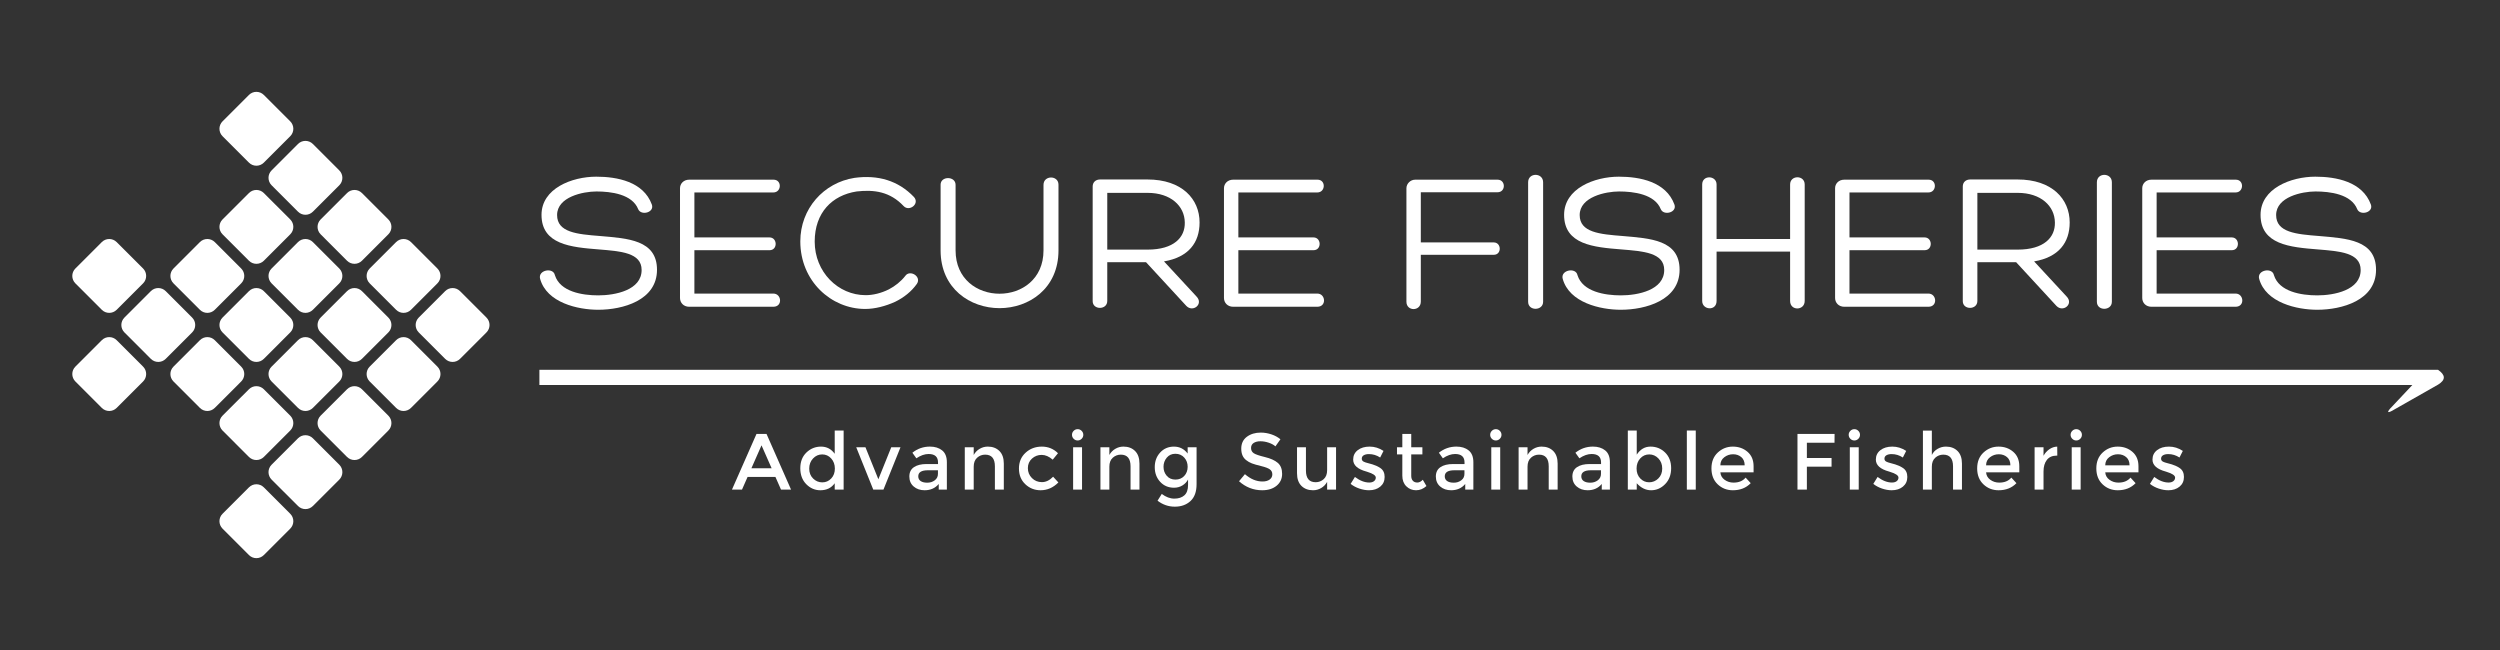 <?xml version="1.0" encoding="utf-8"?>
<!-- Generator: Adobe Illustrator 26.0.2, SVG Export Plug-In . SVG Version: 6.00 Build 0)  -->
<svg version="1.1" id="Layer_1" xmlns="http://www.w3.org/2000/svg" xmlns:xlink="http://www.w3.org/1999/xlink" x="0px" y="0px"
	 viewBox="0 0 1000 260" enable-background="new 0 0 1000 260" xml:space="preserve">
<rect x="0" y="0" width="1000" height="260" fill="#333333" stroke="none"/>
<g>
	<g>
		<path fill="#FFFFFF" d="M138.827,155.699c1.643-1.643,4.303-1.643,5.946,0l10.564,10.564c1.648,1.643,1.648,4.307,0.004,5.95
			l-10.573,10.573c-1.639,1.635-4.303,1.635-5.946,0l-10.569-10.573c-1.643-1.643-1.643-4.307,0-5.95L138.827,155.699z"/>
		<path fill="#FFFFFF" d="M158.447,136.075c1.643-1.643,4.303-1.643,5.946,0l10.569,10.573c1.643,1.635,1.643,4.299,0,5.942
			l-10.569,10.572c-1.643,1.643-4.307,1.643-5.946,0l-10.573-10.572c-1.639-1.643-1.639-4.307,0-5.942L158.447,136.075z"/>
		<path fill="#FFFFFF" d="M138.827,116.452c1.643-1.643,4.303-1.643,5.946,0l10.564,10.573c1.648,1.643,1.648,4.307,0.004,5.942
			l-10.573,10.573c-1.639,1.643-4.303,1.643-5.946,0l-10.569-10.573c-1.643-1.636-1.643-4.299,0-5.942L138.827,116.452z"/>
		<path fill="#FFFFFF" d="M178.066,116.452c1.643-1.643,4.307-1.643,5.946,0l10.573,10.573c1.639,1.643,1.639,4.307,0,5.942
			l-10.573,10.573c-1.639,1.643-4.303,1.643-5.946,0l-10.569-10.573c-1.643-1.636-1.643-4.299,0-5.942L178.066,116.452z"/>
		<path fill="#FFFFFF" d="M158.447,96.828c1.643-1.635,4.303-1.635,5.946,0l10.569,10.573c1.643,1.643,1.643,4.307,0,5.942
			l-10.569,10.573c-1.643,1.643-4.307,1.643-5.946,0l-10.573-10.573c-1.639-1.635-1.639-4.299,0-5.942L158.447,96.828z"/>
		<path fill="#FFFFFF" d="M138.827,77.213c1.643-1.643,4.303-1.643,5.946,0l10.564,10.564c1.648,1.643,1.648,4.307,0.004,5.942
			l-10.573,10.581c-1.639,1.635-4.303,1.635-5.946,0L128.255,93.72c-1.643-1.635-1.643-4.299,0-5.942L138.827,77.213z"/>
		<g>
			<path fill="#FFFFFF" d="M99.585,194.939c1.639-1.645,4.303-1.645,5.946,0l10.569,10.573c1.643,1.636,1.643,4.299,0,5.942
				l-10.569,10.573c-1.643,1.643-4.307,1.643-5.946,0l-10.572-10.573c-1.64-1.643-1.643-4.307,0-5.942L99.585,194.939z"/>
			<path fill="#FFFFFF" d="M40.723,136.075c1.639-1.643,4.303-1.643,5.942,0l10.572,10.573c1.639,1.635,1.639,4.299,0,5.942
				l-10.572,10.572c-1.643,1.643-4.303,1.643-5.946,0L30.15,152.59c-1.643-1.643-1.643-4.307,0-5.942L40.723,136.075z"/>
			<path fill="#FFFFFF" d="M119.204,175.314c1.643-1.643,4.303-1.643,5.946,0l10.569,10.573c1.643,1.643,1.643,4.307,0.004,5.95
				l-10.573,10.567c-1.643,1.643-4.303,1.643-5.946,0l-10.569-10.567c-1.643-1.643-1.647-4.307,0-5.95L119.204,175.314z"/>
			<path fill="#FFFFFF" d="M99.585,155.699c1.639-1.643,4.303-1.643,5.946,0l10.569,10.564c1.643,1.643,1.643,4.307,0,5.95
				l-10.569,10.573c-1.643,1.635-4.307,1.635-5.946,0l-10.572-10.573c-1.64-1.643-1.643-4.307,0-5.95L99.585,155.699z"/>
			<path fill="#FFFFFF" d="M79.962,136.075c1.643-1.643,4.302-1.643,5.95,0l10.564,10.573c1.643,1.635,1.643,4.299,0,5.942
				l-10.569,10.572c-1.643,1.643-4.303,1.643-5.946,0L69.393,152.59c-1.643-1.643-1.643-4.307,0-5.942L79.962,136.075z"/>
			<path fill="#FFFFFF" d="M60.342,116.452c1.639-1.643,4.303-1.643,5.946,0l10.569,10.573c1.643,1.643,1.643,4.307,0,5.942
				l-10.572,10.573c-1.639,1.643-4.303,1.643-5.946,0L49.77,132.967c-1.643-1.636-1.643-4.299,0-5.942L60.342,116.452z"/>
			<path fill="#FFFFFF" d="M40.723,96.828c1.639-1.635,4.303-1.635,5.942,0.008l10.572,10.564c1.639,1.643,1.639,4.307,0,5.942
				l-10.572,10.573c-1.643,1.643-4.303,1.643-5.946,0L30.15,113.343c-1.643-1.635-1.643-4.299,0-5.942L40.723,96.828z"/>
			<path fill="#FFFFFF" d="M119.204,136.075c1.643-1.643,4.303-1.643,5.946,0l10.569,10.573c1.643,1.635,1.643,4.299,0.004,5.942
				l-10.573,10.572c-1.643,1.643-4.303,1.643-5.946,0l-10.569-10.572c-1.643-1.643-1.647-4.307,0-5.942L119.204,136.075z"/>
			<path fill="#FFFFFF" d="M99.585,116.452c1.639-1.643,4.303-1.643,5.946,0l10.569,10.573c1.643,1.643,1.643,4.307,0,5.942
				l-10.569,10.573c-1.643,1.643-4.307,1.643-5.946,0l-10.572-10.573c-1.64-1.636-1.643-4.299,0-5.942L99.585,116.452z"/>
			<path fill="#FFFFFF" d="M79.962,96.828c1.643-1.635,4.302-1.635,5.95,0l10.564,10.573c1.643,1.643,1.643,4.307,0,5.942
				l-10.569,10.573c-1.643,1.643-4.303,1.643-5.946,0l-10.569-10.573c-1.643-1.635-1.643-4.299,0-5.942L79.962,96.828z"/>
			<path fill="#FFFFFF" d="M119.204,96.828c1.643-1.635,4.303-1.635,5.946,0.008l10.569,10.564c1.643,1.643,1.643,4.307,0.004,5.942
				l-10.573,10.573c-1.643,1.643-4.303,1.643-5.946,0l-10.569-10.573c-1.643-1.635-1.647-4.299,0-5.942L119.204,96.828z"/>
			<path fill="#FFFFFF" d="M99.585,77.213c1.639-1.643,4.303-1.643,5.946,0L116.1,87.778c1.643,1.643,1.643,4.307,0,5.942
				l-10.569,10.581c-1.643,1.635-4.307,1.635-5.946,0L89.012,93.72c-1.64-1.635-1.643-4.299,0-5.942L99.585,77.213z"/>
			<path fill="#FFFFFF" d="M119.204,57.582c1.643-1.636,4.303-1.636,5.946,0.008l10.569,10.573c1.643,1.635,1.643,4.299,0.004,5.942
				L125.15,84.677c-1.643,1.643-4.303,1.643-5.946,0l-10.569-10.573c-1.643-1.643-1.647-4.299,0-5.942L119.204,57.582z"/>
			<path fill="#FFFFFF" d="M99.585,37.967c1.639-1.636,4.303-1.636,5.946,0.008L116.1,48.539c1.643,1.643,1.643,4.307,0,5.942
				l-10.569,10.573c-1.643,1.643-4.307,1.643-5.946,0L89.012,54.481c-1.64-1.635-1.643-4.299,0-5.942L99.585,37.967z"/>
		</g>
		<path fill="#FFFFFF" d="M975.23,147.934l0.001-0.005h-0.007c-0.011-0.007-0.013-0.013-0.021-0.019l-759.443,0.019v6.076h749.17
			l-7.968,8.479c-2.596,2.576-2.15,3.12,0.959,1.205l17.342-9.857C978.359,151.921,978.212,149.997,975.23,147.934z"/>
		<path fill="#FFFFFF" d="M221.96,110.075c2.077,6.634,10.95,8.073,17.343,8.073c6.794,0,17.345-2.079,17.345-10.151
			c0-6.953-8.392-7.513-17.184-8.233c-11.03-0.879-22.859-1.918-22.859-13.827c0-10.55,12.148-15.266,21.899-15.266
			c8.392,0,18.864,1.998,22.219,11.11c1.2,3.197-4.235,4.635-5.434,1.918c-2.398-6.074-10.95-7.113-16.705-7.113
			c-5.355,0-15.745,2.157-15.745,9.431c0,6.953,7.992,7.673,17.264,8.392c10.95,0.959,22.699,1.519,22.699,13.508
			c0,12.228-13.667,15.984-23.499,15.984c-8.152,0-20.62-2.797-23.258-12.388C215.086,107.997,221.32,106.798,221.96,110.075z"/>
		<path fill="#FFFFFF" d="M277.756,117.428h31.57c3.357,0,3.836,5.275,0,5.275h-33.649c-2.237,0-3.676-1.599-3.676-3.517v-43.88
			c0-1.838,1.439-3.437,3.676-3.437h33.729c3.437,0,3.277,5.115-0.08,5.115h-31.57v17.983h30.052c3.197,0,3.357,5.115,0,5.115
			h-30.052V117.428z"/>
		<path fill="#FFFFFF" d="M358.087,120.705c-3.836,1.758-8.152,2.877-11.989,2.877c-13.667,0-25.975-11.189-25.975-27.015
			c0-13.107,9.351-23.497,21.659-25.415c9.351-1.28,17.504,1.039,23.818,7.673c2.398,2.717-1.918,5.994-4.156,3.596
			c-5.434-5.755-11.749-6.634-18.782-5.835c-9.83,1.519-16.785,8.472-16.785,20.061c0,12.15,9.351,21.421,20.381,21.421
			c2.958,0,6.235-0.799,9.272-2.318c2.478-1.28,4.876-3.197,6.554-5.355c1.838-2.719,6.714,0.239,4.635,3.196
			C364.562,116.629,361.524,119.027,358.087,120.705z"/>
		<path fill="#FFFFFF" d="M417.4,73.949c0-3.917,5.994-3.917,5.994-0.08v26.296c0,15.346-11.909,23.098-23.577,23.098
			c-11.67,0-23.578-7.753-23.578-23.098V73.869c0-3.517,5.994-3.517,5.994,0.08v26.216c0,23.098,35.167,23.098,35.167,0V73.949z"/>
		<path fill="#FFFFFF" d="M442.904,104.88v15.505c0,3.678-5.835,3.678-5.835,0.08V74.589c0-1.678,1.2-2.798,2.958-2.798h18.942
			c13.827,0,20.86,7.832,20.86,17.184c0,8.073-4.396,13.908-14.226,15.586l12.948,13.986c3.036,3.038-1.359,6.554-3.997,3.837
			L458.41,104.88H442.904z M442.904,99.844h16.145c10.47,0,15.026-4.876,14.865-10.87c-0.08-6.553-5.594-11.828-14.865-11.828
			h-16.145V99.844z"/>
		<path fill="#FFFFFF" d="M495.343,117.428h31.57c3.357,0,3.836,5.275,0,5.275h-33.649c-2.237,0-3.676-1.599-3.676-3.517v-43.88
			c0-1.838,1.439-3.437,3.676-3.437h33.729c3.437,0,3.277,5.115-0.08,5.115h-31.57v17.983h30.052c3.197,0,3.357,5.115,0,5.115
			h-30.052V117.428z"/>
		<g>
			<path fill="#FFFFFF" d="M562.569,75.307c0-1.838,1.599-3.437,3.517-3.437h32.93c3.357,0,3.357,5.035,0,5.035h-30.691v20.062
				h29.172c3.118,0,3.277,4.956,0,4.956h-29.172v18.703c0,3.995-5.755,3.995-5.755,0.08V75.307z"/>
			<path fill="#FFFFFF" d="M611.251,72.91c0-3.997,5.996-3.917,5.996,0v47.795c0,3.676-5.996,3.836-5.996,0V72.91z"/>
			<path fill="#FFFFFF" d="M630.995,110.075c2.077,6.634,10.95,8.073,17.343,8.073c6.794,0,17.345-2.079,17.345-10.151
				c0-6.953-8.392-7.513-17.184-8.233c-11.03-0.879-22.859-1.918-22.859-13.827c0-10.55,12.148-15.266,21.899-15.266
				c8.392,0,18.864,1.998,22.219,11.11c1.2,3.197-4.235,4.635-5.434,1.918c-2.398-6.074-10.95-7.113-16.705-7.113
				c-5.355,0-15.745,2.157-15.745,9.431c0,6.953,7.992,7.673,17.264,8.392c10.95,0.959,22.699,1.519,22.699,13.508
				c0,12.228-13.667,15.984-23.499,15.984c-8.152,0-20.62-2.797-23.258-12.388C624.121,107.997,630.355,106.798,630.995,110.075z"/>
			<path fill="#FFFFFF" d="M686.631,95.608h29.412V73.789c0-3.837,5.835-3.837,5.835,0v46.596c0,3.917-5.835,4.076-5.835,0v-19.741
				c-10.151,0-19.102,0-29.412,0v19.741c0,4.156-5.755,3.678-5.755,0V73.789c0-3.917,5.755-3.678,5.755,0V95.608z"/>
			<path fill="#FFFFFF" d="M739.789,117.428h31.57c3.357,0,3.836,5.275,0,5.275h-33.649c-2.237,0-3.676-1.599-3.676-3.517v-43.88
				c0-1.838,1.439-3.437,3.676-3.437h33.729c3.437,0,3.277,5.115-0.08,5.115h-31.57v17.983h30.052c3.197,0,3.357,5.115,0,5.115
				h-30.052V117.428z"/>
			<path fill="#FFFFFF" d="M790.949,104.88v15.505c0,3.678-5.835,3.678-5.835,0.08V74.589c0-1.678,1.2-2.798,2.958-2.798h18.942
				c13.827,0,20.86,7.832,20.86,17.184c0,8.073-4.396,13.908-14.226,15.586l12.948,13.986c3.036,3.038-1.359,6.554-3.997,3.837
				l-16.145-17.504H790.949z M790.949,99.844h16.145c10.47,0,15.026-4.876,14.865-10.87c-0.08-6.553-5.594-11.828-14.865-11.828
				h-16.145V99.844z"/>
			<path fill="#FFFFFF" d="M838.751,72.91c0-3.997,5.996-3.917,5.996,0v47.795c0,3.676-5.996,3.836-5.996,0V72.91z"/>
			<path fill="#FFFFFF" d="M862.652,117.428h31.57c3.357,0,3.836,5.275,0,5.275h-33.649c-2.237,0-3.676-1.599-3.676-3.517v-43.88
				c0-1.838,1.439-3.437,3.676-3.437h33.729c3.437,0,3.277,5.115-0.08,5.115h-31.57v17.983h30.052c3.197,0,3.357,5.115,0,5.115
				h-30.052V117.428z"/>
			<path fill="#FFFFFF" d="M909.575,110.075c2.077,6.634,10.95,8.073,17.343,8.073c6.794,0,17.345-2.079,17.345-10.151
				c0-6.953-8.392-7.513-17.184-8.233c-11.03-0.879-22.859-1.918-22.859-13.827c0-10.55,12.148-15.266,21.899-15.266
				c8.392,0,18.864,1.998,22.219,11.11c1.2,3.197-4.236,4.635-5.434,1.918c-2.398-6.074-10.95-7.113-16.704-7.113
				c-5.356,0-15.746,2.157-15.746,9.431c0,6.953,7.992,7.673,17.263,8.392c10.95,0.959,22.699,1.519,22.699,13.508
				c0,12.228-13.667,15.984-23.499,15.984c-8.152,0-20.62-2.797-23.258-12.388C902.701,107.997,908.935,106.798,909.575,110.075z"/>
		</g>
		<g>
			<path fill="#FFFFFF" d="M299.028,190.781l-2.229,5.066h-4.015l9.813-22.271h4.015l9.813,22.271h-4.015l-2.231-5.066H299.028z
				 M308.651,187.309l-4.046-9.176l-4.046,9.176H308.651z"/>
			<path fill="#FFFFFF" d="M322.509,193.681c-1.592-1.614-2.389-3.738-2.389-6.372c0-2.634,0.817-4.736,2.453-6.308
				c1.636-1.572,3.585-2.358,5.847-2.358s4.084,0.955,5.464,2.868v-9.305h3.569v23.642h-3.569v-2.549
				c-1.316,1.87-3.239,2.803-5.767,2.803C325.971,196.102,324.103,195.296,322.509,193.681z M323.689,187.452
				c0,1.625,0.519,2.948,1.561,3.966c1.04,1.02,2.262,1.53,3.663,1.53c1.403,0,2.592-0.515,3.569-1.546
				c0.977-1.029,1.466-2.351,1.466-3.966c0-1.614-0.49-2.963-1.466-4.046c-0.977-1.084-2.178-1.625-3.6-1.625
				c-1.423,0-2.645,0.541-3.665,1.625C324.199,184.473,323.689,185.827,323.689,187.452z"/>
			<path fill="#FFFFFF" d="M349.306,195.848l-6.82-16.951h3.696l5.162,12.808l5.161-12.808h3.696l-6.818,16.951H349.306z"/>
			<path fill="#FFFFFF" d="M378.746,195.848h-3.251v-2.262c-1.402,1.677-3.282,2.516-5.639,2.516c-1.764,0-3.224-0.498-4.382-1.498
				c-1.158-0.997-1.736-2.331-1.736-3.998c0-1.668,0.616-2.915,1.848-3.745c1.231-0.828,2.899-1.242,5.001-1.242h4.62v-0.637
				c0-2.251-1.253-3.378-3.759-3.378c-1.572,0-3.208,0.574-4.907,1.721l-1.592-2.231c2.059-1.634,4.397-2.453,7.009-2.453
				c1.997,0,3.627,0.505,4.89,1.514c1.264,1.009,1.897,2.596,1.897,4.763V195.848z M375.177,189.54v-1.434h-4.015
				c-2.57,0-3.856,0.808-3.856,2.422c0,0.828,0.319,1.461,0.956,1.895c0.637,0.436,1.523,0.653,2.661,0.653
				c1.135,0,2.129-0.319,2.979-0.956C374.752,191.482,375.177,190.622,375.177,189.54z"/>
			<path fill="#FFFFFF" d="M389.483,186.672v9.176h-3.569v-16.951h3.569v3.091c0.572-1.04,1.364-1.859,2.373-2.454
				c1.009-0.594,2.098-0.892,3.266-0.892c1.912,0,3.458,0.584,4.636,1.752c1.178,1.169,1.768,2.857,1.768,5.066v10.387h-3.569
				v-9.303c0-3.122-1.296-4.683-3.887-4.683c-1.232,0-2.305,0.409-3.218,1.226C389.939,183.905,389.483,185.1,389.483,186.672z"/>
			<path fill="#FFFFFF" d="M416.214,196.102c-2.358,0-4.386-0.801-6.085-2.405c-1.7-1.603-2.55-3.7-2.55-6.292
				s0.887-4.7,2.661-6.324c1.774-1.626,3.935-2.438,6.484-2.438c2.549,0,4.704,0.882,6.468,2.645l-2.104,2.58
				c-1.465-1.274-2.941-1.912-4.428-1.912c-1.488,0-2.777,0.494-3.872,1.481c-1.094,0.989-1.641,2.263-1.641,3.824
				s0.542,2.883,1.625,3.966c1.084,1.084,2.416,1.625,3.999,1.625s3.075-0.721,4.476-2.166l2.104,2.293
				C421.29,195.062,418.912,196.102,416.214,196.102z"/>
			<path fill="#FFFFFF" d="M429.469,175.52c-0.446-0.446-0.67-0.977-0.67-1.594c0-0.616,0.223-1.147,0.67-1.592
				c0.445-0.446,0.977-0.67,1.592-0.67c0.616,0,1.147,0.223,1.594,0.67c0.446,0.445,0.668,0.977,0.668,1.592
				c0,0.617-0.222,1.147-0.668,1.594c-0.446,0.446-0.978,0.668-1.594,0.668C430.446,176.189,429.914,175.967,429.469,175.52z
				 M432.815,195.848h-3.569v-16.951h3.569V195.848z"/>
			<path fill="#FFFFFF" d="M443.743,186.672v9.176h-3.569v-16.951h3.569v3.091c0.572-1.04,1.364-1.859,2.373-2.454
				c1.009-0.594,2.098-0.892,3.266-0.892c1.911,0,3.458,0.584,4.636,1.752c1.178,1.169,1.768,2.857,1.768,5.066v10.387h-3.569
				v-9.303c0-3.122-1.296-4.683-3.887-4.683c-1.232,0-2.305,0.409-3.218,1.226C444.199,183.905,443.743,185.1,443.743,186.672z"/>
			<path fill="#FFFFFF" d="M478.629,178.897v14.784c0,2.995-0.812,5.242-2.436,6.74c-1.626,1.498-3.712,2.246-6.261,2.246
				c-2.55,0-4.854-0.797-6.914-2.389l1.688-2.708c1.657,1.253,3.329,1.879,5.019,1.879c1.688,0,3.026-0.436,4.014-1.305
				c0.988-0.871,1.481-2.262,1.481-4.175v-2.166c-0.53,0.998-1.291,1.795-2.278,2.389c-0.988,0.595-2.097,0.893-3.329,0.893
				c-2.251,0-4.099-0.786-5.544-2.358c-1.445-1.572-2.167-3.525-2.167-5.863c0-2.336,0.722-4.29,2.167-5.862
				c1.445-1.572,3.287-2.358,5.528-2.358c2.242,0,4.062,0.924,5.464,2.772v-2.518H478.629z M465.407,186.719
				c0,1.392,0.43,2.592,1.291,3.601c0.86,1.009,2.018,1.512,3.473,1.512c1.456,0,2.634-0.488,3.538-1.465
				c0.902-0.977,1.353-2.193,1.353-3.649c0-1.454-0.456-2.687-1.369-3.696c-0.914-1.008-2.093-1.512-3.538-1.512
				c-1.443,0-2.596,0.521-3.456,1.561S465.407,185.328,465.407,186.719z"/>
			<path fill="#FFFFFF" d="M504.166,176.508c-1.094,0-1.991,0.223-2.692,0.67c-0.701,0.445-1.052,1.12-1.052,2.022
				c0,0.904,0.352,1.594,1.052,2.071c0.701,0.478,2.193,0.993,4.476,1.545c2.282,0.553,4.003,1.328,5.161,2.327
				c1.158,0.998,1.737,2.469,1.737,4.412c0,1.944-0.733,3.521-2.198,4.732c-1.466,1.211-3.389,1.815-5.767,1.815
				c-3.485,0-6.575-1.199-9.272-3.6l2.358-2.835c2.251,1.955,4.587,2.932,7.009,2.932c1.211,0,2.173-0.26,2.884-0.781
				c0.712-0.521,1.067-1.211,1.067-2.071c0-0.86-0.334-1.53-1.004-2.008c-0.67-0.478-1.822-0.913-3.456-1.307
				c-1.637-0.392-2.879-0.754-3.728-1.082c-0.85-0.33-1.604-0.76-2.262-1.291c-1.318-0.998-1.975-2.528-1.975-4.589
				s0.748-3.647,2.246-4.763c1.498-1.115,3.351-1.672,5.56-1.672c1.423,0,2.835,0.234,4.237,0.701s2.612,1.126,3.632,1.975
				l-2.008,2.835c-0.659-0.594-1.55-1.084-2.676-1.465C506.37,176.699,505.259,176.508,504.166,176.508z"/>
			<path fill="#FFFFFF" d="M530.85,188.073v-9.176h3.569v16.951h-3.569v-3.091c-0.574,1.042-1.365,1.86-2.374,2.454
				c-1.009,0.595-2.097,0.891-3.266,0.891c-1.912,0-3.456-0.583-4.635-1.752c-1.18-1.167-1.769-2.857-1.769-5.066v-10.387h3.569
				v9.305c0,3.122,1.296,4.683,3.888,4.683c1.231,0,2.304-0.409,3.217-1.227C530.393,190.841,530.85,189.645,530.85,188.073z"/>
			<path fill="#FFFFFF" d="M553.853,190.781c0,1.615-0.584,2.906-1.752,3.872c-1.169,0.966-2.666,1.449-4.493,1.449
				c-1.232,0-2.512-0.222-3.839-0.668c-1.328-0.446-2.501-1.073-3.521-1.88l1.721-2.772c1.975,1.487,3.887,2.231,5.735,2.231
				c0.808,0,1.445-0.185,1.913-0.557c0.467-0.372,0.701-0.844,0.701-1.418c0-0.85-1.127-1.614-3.378-2.294
				c-0.17-0.064-0.298-0.106-0.381-0.127c-3.527-0.956-5.289-2.549-5.289-4.779c0-1.572,0.61-2.83,1.832-3.776
				c1.222-0.944,2.808-1.418,4.763-1.418c1.955,0,3.803,0.574,5.544,1.721l-1.338,2.645c-1.381-0.913-2.879-1.37-4.493-1.37
				c-0.85,0-1.539,0.154-2.071,0.461c-0.53,0.308-0.797,0.771-0.797,1.387c0,0.552,0.276,0.955,0.829,1.211
				c0.381,0.191,0.919,0.372,1.608,0.541c0.69,0.17,1.301,0.341,1.832,0.51c0.532,0.17,1.047,0.361,1.546,0.574
				c0.498,0.212,1.035,0.51,1.609,0.892C553.28,187.978,553.853,189.168,553.853,190.781z"/>
			<path fill="#FFFFFF" d="M564.495,181.765v8.603c0,0.808,0.212,1.45,0.637,1.928s1.02,0.717,1.784,0.717s1.498-0.372,2.198-1.115
				l1.465,2.516c-1.253,1.127-2.639,1.688-4.157,1.688c-1.519,0-2.815-0.525-3.888-1.576c-1.073-1.052-1.608-2.47-1.608-4.255
				v-8.506h-2.135v-2.868h2.135v-5.321h3.569v5.321h4.46v2.868H564.495z"/>
			<path fill="#FFFFFF" d="M589.347,195.848h-3.251v-2.262c-1.402,1.677-3.282,2.516-5.639,2.516c-1.764,0-3.224-0.498-4.382-1.498
				c-1.158-0.997-1.736-2.331-1.736-3.998c0-1.668,0.616-2.915,1.848-3.745c1.231-0.828,2.899-1.242,5.001-1.242h4.62v-0.637
				c0-2.251-1.253-3.378-3.759-3.378c-1.572,0-3.208,0.574-4.907,1.721l-1.592-2.231c2.059-1.634,4.397-2.453,7.009-2.453
				c1.997,0,3.627,0.505,4.89,1.514c1.264,1.009,1.897,2.596,1.897,4.763V195.848z M585.778,189.54v-1.434h-4.015
				c-2.57,0-3.856,0.808-3.856,2.422c0,0.828,0.319,1.461,0.956,1.895c0.637,0.436,1.523,0.653,2.661,0.653
				c1.135,0,2.129-0.319,2.979-0.956C585.354,191.482,585.778,190.622,585.778,189.54z"/>
			<path fill="#FFFFFF" d="M596.739,175.52c-0.446-0.446-0.67-0.977-0.67-1.594c0-0.616,0.223-1.147,0.67-1.592
				c0.445-0.446,0.977-0.67,1.592-0.67s1.147,0.223,1.594,0.67c0.446,0.445,0.668,0.977,0.668,1.592
				c0,0.617-0.222,1.147-0.668,1.594c-0.446,0.446-0.978,0.668-1.594,0.668S597.184,175.967,596.739,175.52z M600.084,195.848
				h-3.569v-16.951h3.569V195.848z"/>
			<path fill="#FFFFFF" d="M611.012,186.672v9.176h-3.569v-16.951h3.569v3.091c0.572-1.04,1.364-1.859,2.373-2.454
				c1.009-0.594,2.098-0.892,3.266-0.892c1.911,0,3.458,0.584,4.636,1.752c1.178,1.169,1.768,2.857,1.768,5.066v10.387h-3.569
				v-9.303c0-3.122-1.296-4.683-3.887-4.683c-1.232,0-2.305,0.409-3.218,1.226C611.468,183.905,611.012,185.1,611.012,186.672z"/>
			<path fill="#FFFFFF" d="M643.957,195.848h-3.251v-2.262c-1.401,1.677-3.282,2.516-5.638,2.516c-1.764,0-3.224-0.498-4.382-1.498
				c-1.158-0.997-1.736-2.331-1.736-3.998c0-1.668,0.616-2.915,1.848-3.745c1.231-0.828,2.899-1.242,5.001-1.242h4.62v-0.637
				c0-2.251-1.253-3.378-3.759-3.378c-1.572,0-3.208,0.574-4.907,1.721l-1.592-2.231c2.059-1.634,4.397-2.453,7.009-2.453
				c1.997,0,3.627,0.505,4.89,1.514c1.264,1.009,1.897,2.596,1.897,4.763V195.848z M640.389,189.54v-1.434h-4.015
				c-2.57,0-3.856,0.808-3.856,2.422c0,0.828,0.319,1.461,0.956,1.895c0.637,0.436,1.523,0.653,2.661,0.653
				c1.135,0,2.129-0.319,2.979-0.956C639.964,191.482,640.389,190.622,640.389,189.54z"/>
			<path fill="#FFFFFF" d="M660.206,178.643c2.273,0,4.217,0.786,5.831,2.358c1.614,1.572,2.422,3.663,2.422,6.277
				c0,2.612-0.802,4.736-2.405,6.372c-1.604,1.636-3.473,2.453-5.607,2.453c-2.135,0-4.052-0.933-5.751-2.803v2.549h-3.569v-23.642
				h3.569v9.655C656.096,179.715,657.933,178.643,660.206,178.643z M654.63,187.405c0,1.614,0.488,2.937,1.466,3.966
				c0.977,1.031,2.166,1.545,3.569,1.545c1.402,0,2.623-0.51,3.663-1.529c1.04-1.02,1.561-2.342,1.561-3.968
				c0-1.625-0.51-2.973-1.529-4.046c-1.02-1.071-2.242-1.608-3.665-1.608s-2.623,0.537-3.6,1.608
				C655.118,184.446,654.63,185.791,654.63,187.405z"/>
			<path fill="#FFFFFF" d="M678.304,195.848h-3.569v-23.642h3.569V195.848z"/>
			<path fill="#FFFFFF" d="M701.434,188.934h-13.286c0.084,1.232,0.648,2.225,1.688,2.979c1.04,0.755,2.231,1.131,3.569,1.131
				c2.124,0,3.738-0.668,4.843-2.006l2.039,2.229c-1.826,1.891-4.206,2.835-7.137,2.835c-2.378,0-4.402-0.79-6.069-2.373
				c-1.668-1.583-2.501-3.707-2.501-6.373c0-2.665,0.85-4.784,2.549-6.355c1.699-1.572,3.701-2.358,6.006-2.358
				c2.304,0,4.264,0.695,5.878,2.087c1.614,1.391,2.422,3.308,2.422,5.751V188.934z M688.148,186.131h9.717
				c0-1.423-0.446-2.518-1.338-3.282c-0.893-0.764-1.991-1.147-3.298-1.147c-1.305,0-2.48,0.398-3.52,1.195
				C688.668,183.693,688.148,184.771,688.148,186.131z"/>
			<path fill="#FFFFFF" d="M722.749,177.082v6.117h9.877v3.473h-9.877v9.176h-3.759v-22.271h14.847l-0.032,3.505H722.749z"/>
			<path fill="#FFFFFF" d="M740.145,175.52c-0.446-0.446-0.67-0.977-0.67-1.594c0-0.616,0.223-1.147,0.67-1.592
				c0.445-0.446,0.977-0.67,1.592-0.67c0.615,0,1.147,0.223,1.594,0.67c0.446,0.445,0.668,0.977,0.668,1.592
				c0,0.617-0.222,1.147-0.668,1.594c-0.446,0.446-0.978,0.668-1.594,0.668C741.122,176.189,740.59,175.967,740.145,175.52z
				 M743.49,195.848h-3.569v-16.951h3.569V195.848z"/>
			<path fill="#FFFFFF" d="M762.925,190.781c0,1.615-0.584,2.906-1.752,3.872c-1.169,0.966-2.666,1.449-4.493,1.449
				c-1.232,0-2.512-0.222-3.839-0.668c-1.328-0.446-2.501-1.073-3.521-1.88l1.721-2.772c1.975,1.487,3.887,2.231,5.735,2.231
				c0.808,0,1.445-0.185,1.913-0.557c0.467-0.372,0.701-0.844,0.701-1.418c0-0.85-1.127-1.614-3.378-2.294
				c-0.17-0.064-0.298-0.106-0.382-0.127c-3.527-0.956-5.289-2.549-5.289-4.779c0-1.572,0.61-2.83,1.832-3.776
				c1.222-0.944,2.808-1.418,4.763-1.418c1.955,0,3.803,0.574,5.544,1.721l-1.338,2.645c-1.381-0.913-2.879-1.37-4.493-1.37
				c-0.85,0-1.539,0.154-2.071,0.461c-0.53,0.308-0.797,0.771-0.797,1.387c0,0.552,0.276,0.955,0.829,1.211
				c0.382,0.191,0.919,0.372,1.609,0.541c0.69,0.17,1.301,0.341,1.832,0.51c0.532,0.17,1.047,0.361,1.546,0.574
				c0.498,0.212,1.035,0.51,1.608,0.892C762.351,187.978,762.925,189.168,762.925,190.781z"/>
			<path fill="#FFFFFF" d="M772.738,186.672v9.176h-3.569v-23.609h3.569v9.75c0.509-1.04,1.278-1.859,2.309-2.454
				c1.029-0.594,2.14-0.892,3.329-0.892c1.911,0,3.458,0.584,4.636,1.752c1.178,1.169,1.768,2.857,1.768,5.066v10.387h-3.569v-9.303
				c0-3.122-1.296-4.683-3.887-4.683c-1.232,0-2.305,0.409-3.218,1.226C773.194,183.905,772.738,185.1,772.738,186.672z"/>
			<path fill="#FFFFFF" d="M807.722,188.934h-13.286c0.084,1.232,0.648,2.225,1.688,2.979c1.04,0.755,2.231,1.131,3.569,1.131
				c2.124,0,3.738-0.668,4.843-2.006l2.039,2.229c-1.826,1.891-4.206,2.835-7.137,2.835c-2.378,0-4.402-0.79-6.069-2.373
				c-1.668-1.583-2.501-3.707-2.501-6.373c0-2.665,0.85-4.784,2.549-6.355c1.699-1.572,3.701-2.358,6.006-2.358
				c2.304,0,4.264,0.695,5.878,2.087c1.614,1.391,2.422,3.308,2.422,5.751V188.934z M794.436,186.131h9.717
				c0-1.423-0.446-2.518-1.338-3.282c-0.893-0.764-1.991-1.147-3.298-1.147c-1.305,0-2.48,0.398-3.52,1.195
				C794.955,183.693,794.436,184.771,794.436,186.131z"/>
			<path fill="#FFFFFF" d="M822.729,182.243c-1.764,0-3.091,0.574-3.983,1.721c-0.893,1.147-1.338,2.688-1.338,4.62v7.265h-3.569
				v-16.951h3.569v3.409c0.572-1.062,1.353-1.932,2.342-2.612c0.988-0.679,2.033-1.029,3.137-1.051l0.032,3.6
				C822.856,182.243,822.792,182.243,822.729,182.243z"/>
			<path fill="#FFFFFF" d="M828.91,175.52c-0.446-0.446-0.67-0.977-0.67-1.594c0-0.616,0.223-1.147,0.67-1.592
				c0.445-0.446,0.977-0.67,1.592-0.67c0.615,0,1.147,0.223,1.594,0.67c0.446,0.445,0.668,0.977,0.668,1.592
				c0,0.617-0.222,1.147-0.668,1.594c-0.446,0.446-0.978,0.668-1.594,0.668C829.886,176.189,829.355,175.967,828.91,175.52z
				 M832.255,195.848h-3.569v-16.951h3.569V195.848z"/>
			<path fill="#FFFFFF" d="M855.386,188.934H842.1c0.084,1.232,0.648,2.225,1.688,2.979c1.04,0.755,2.231,1.131,3.569,1.131
				c2.124,0,3.738-0.668,4.843-2.006l2.039,2.229c-1.826,1.891-4.206,2.835-7.137,2.835c-2.378,0-4.402-0.79-6.069-2.373
				c-1.668-1.583-2.501-3.707-2.501-6.373c0-2.665,0.85-4.784,2.549-6.355c1.699-1.572,3.701-2.358,6.006-2.358
				c2.304,0,4.264,0.695,5.878,2.087c1.614,1.391,2.422,3.308,2.422,5.751V188.934z M842.1,186.131h9.717
				c0-1.423-0.446-2.518-1.338-3.282c-0.893-0.764-1.991-1.147-3.298-1.147c-1.305,0-2.48,0.398-3.52,1.195
				C842.619,183.693,842.1,184.771,842.1,186.131z"/>
			<path fill="#FFFFFF" d="M873.578,190.781c0,1.615-0.584,2.906-1.752,3.872c-1.169,0.966-2.666,1.449-4.493,1.449
				c-1.232,0-2.512-0.222-3.839-0.668c-1.328-0.446-2.501-1.073-3.521-1.88l1.721-2.772c1.975,1.487,3.887,2.231,5.735,2.231
				c0.808,0,1.445-0.185,1.913-0.557c0.467-0.372,0.701-0.844,0.701-1.418c0-0.85-1.127-1.614-3.378-2.294
				c-0.17-0.064-0.298-0.106-0.382-0.127c-3.527-0.956-5.289-2.549-5.289-4.779c0-1.572,0.61-2.83,1.832-3.776
				c1.222-0.944,2.808-1.418,4.763-1.418c1.955,0,3.803,0.574,5.544,1.721l-1.338,2.645c-1.381-0.913-2.879-1.37-4.493-1.37
				c-0.85,0-1.539,0.154-2.071,0.461c-0.53,0.308-0.797,0.771-0.797,1.387c0,0.552,0.276,0.955,0.829,1.211
				c0.382,0.191,0.919,0.372,1.609,0.541c0.69,0.17,1.301,0.341,1.832,0.51c0.532,0.17,1.047,0.361,1.546,0.574
				c0.498,0.212,1.035,0.51,1.608,0.892C873.005,187.978,873.578,189.168,873.578,190.781z"/>
		</g>
	</g>
</g>
</svg>
